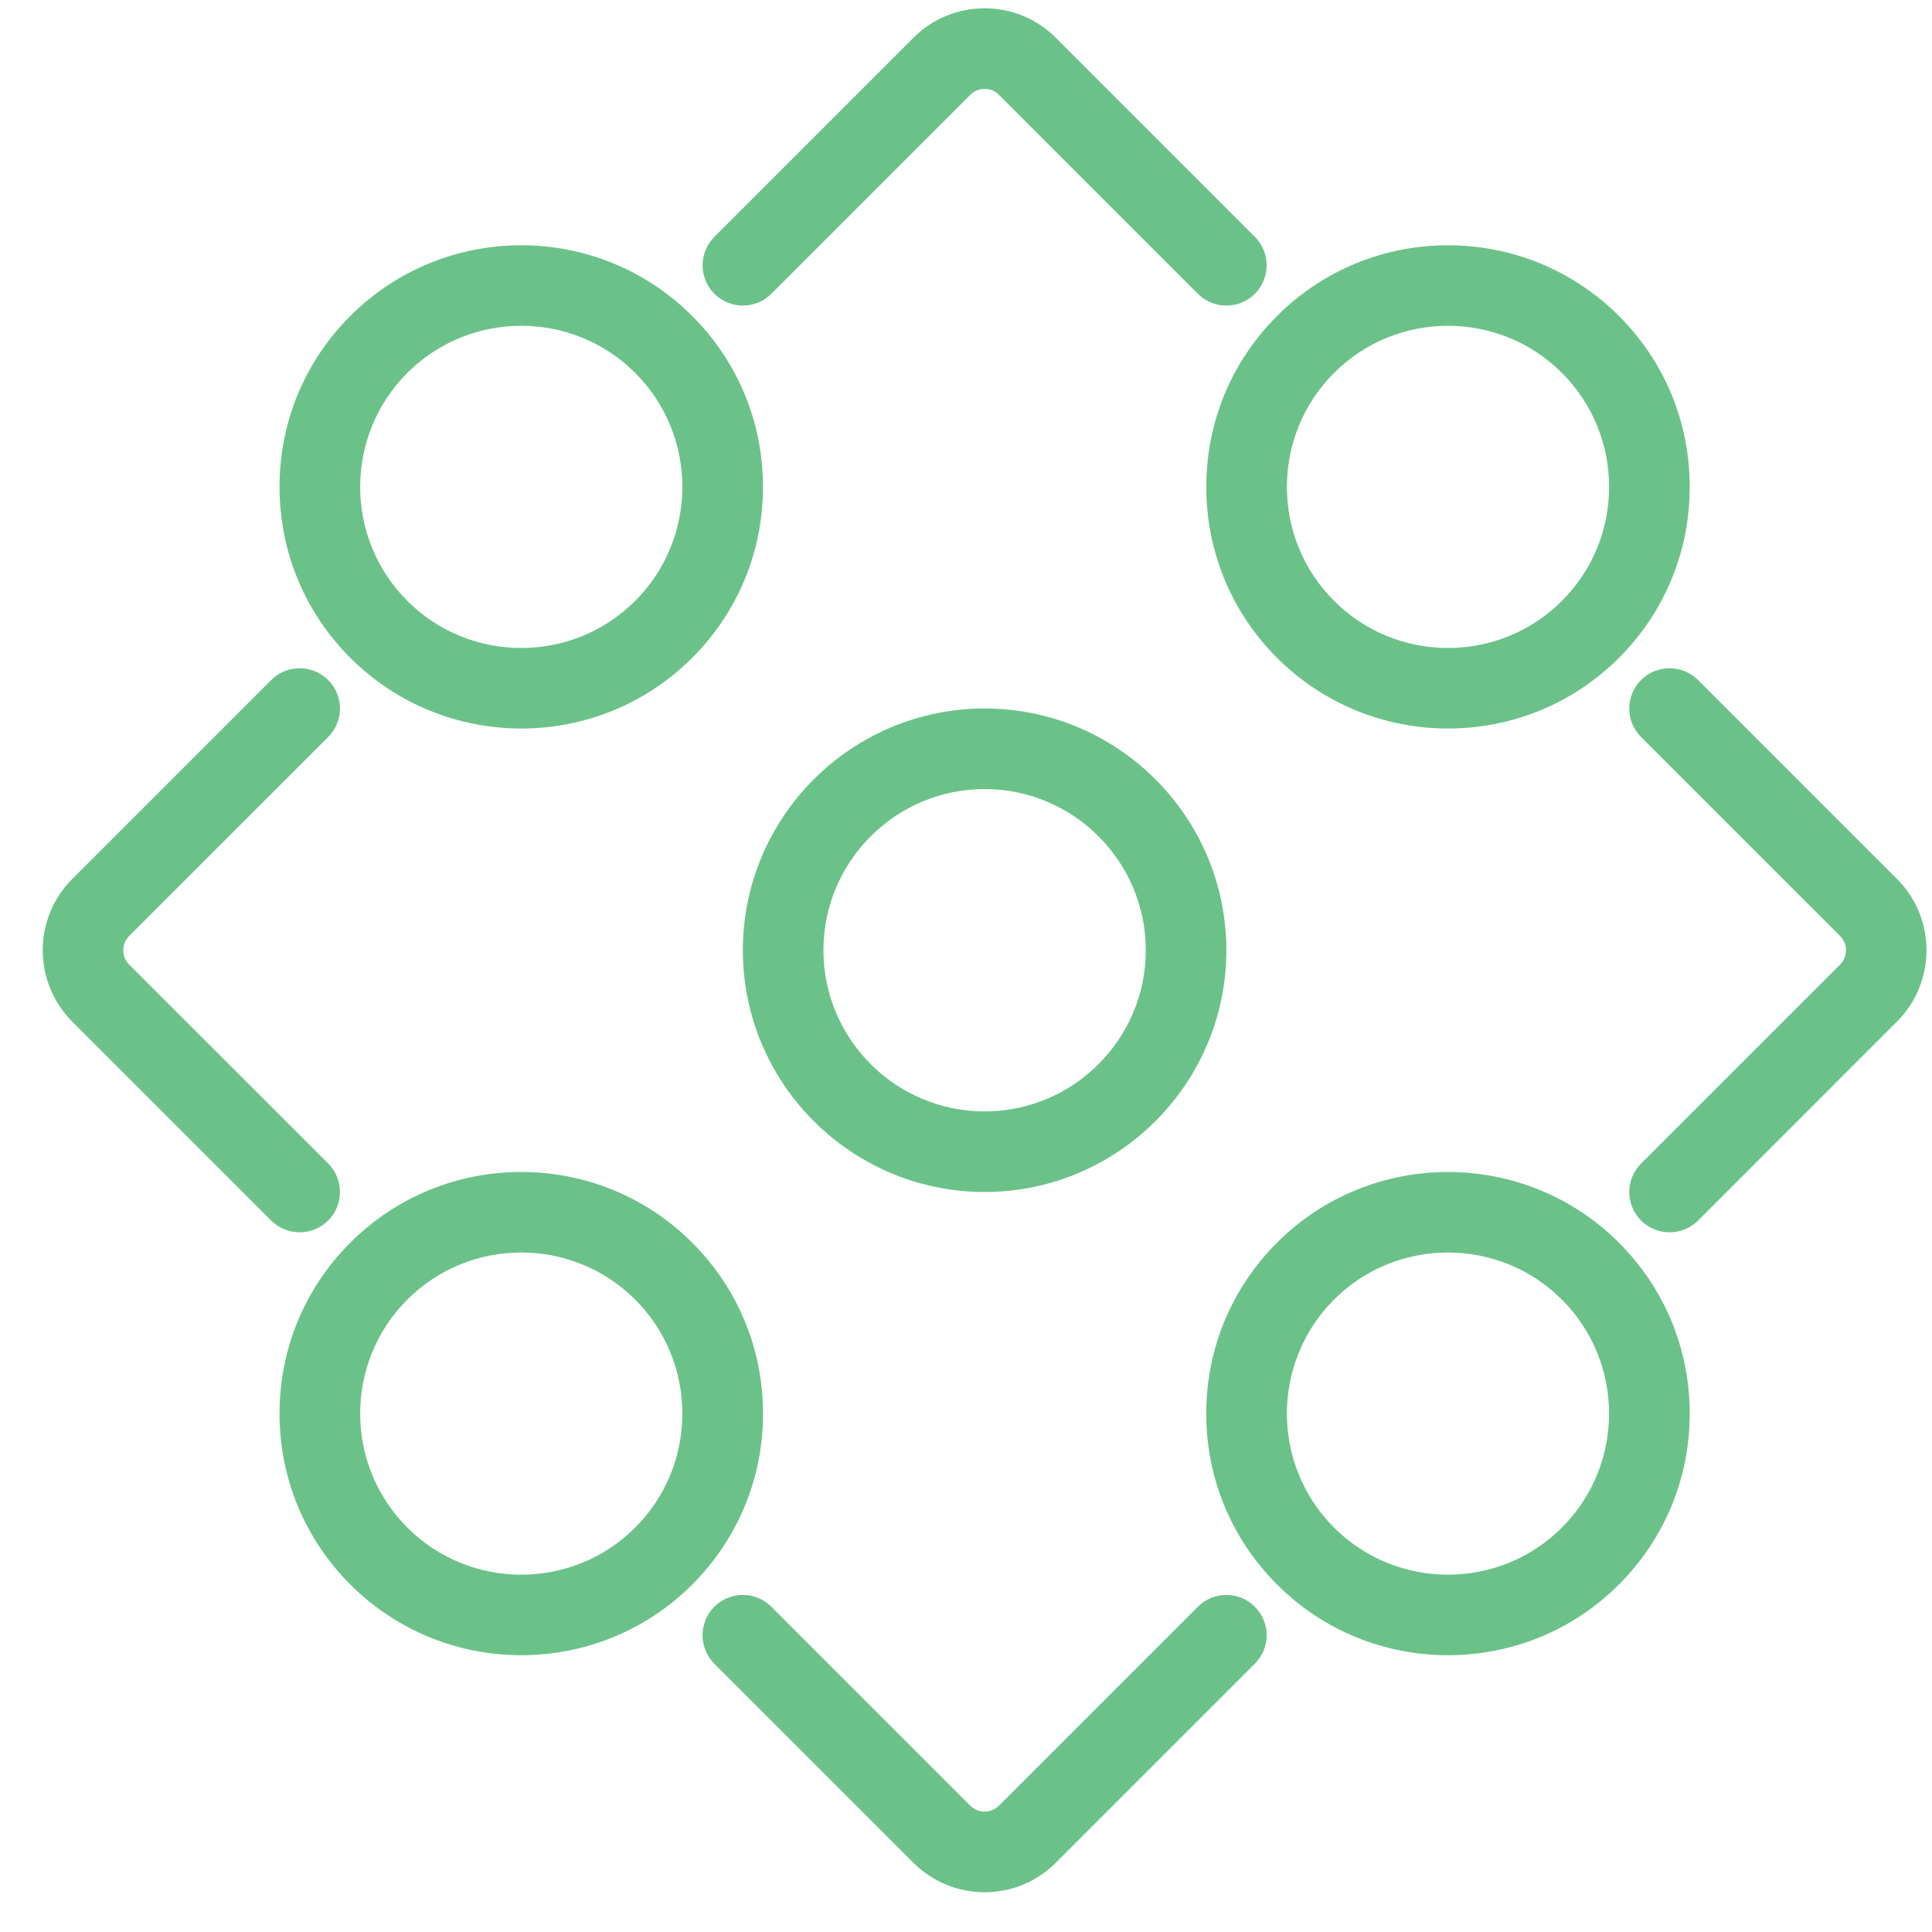 <svg width="38" height="38" viewBox="0 0 38 38" fill="none" xmlns="http://www.w3.org/2000/svg">
<path d="M19.366 13.935C16.744 13.935 14.611 16.069 14.611 18.69C14.611 21.312 16.744 23.445 19.366 23.445C21.988 23.445 24.121 21.312 24.121 18.69C24.121 16.069 21.988 13.935 19.366 13.935ZM19.366 21.86C17.618 21.86 16.196 20.438 16.196 18.69C16.196 16.942 17.618 15.52 19.366 15.52C21.114 15.52 22.536 16.942 22.536 18.69C22.536 20.438 21.114 21.86 19.366 21.86Z" fill="#6BC289"/>
<path d="M6.89 6.215C5.992 7.112 5.498 8.306 5.498 9.577C5.498 10.847 5.992 12.041 6.89 12.939C7.818 13.866 9.035 14.329 10.252 14.329C11.47 14.329 12.688 13.866 13.614 12.939C14.513 12.041 15.007 10.847 15.007 9.577C15.007 8.306 14.513 7.112 13.614 6.215C11.761 4.36 8.744 4.36 6.89 6.215H6.89ZM12.494 11.818C11.258 13.054 9.247 13.054 8.011 11.818C6.775 10.582 6.775 8.571 8.011 7.335C8.629 6.717 9.44 6.408 10.252 6.408C11.064 6.408 11.876 6.717 12.494 7.335C13.73 8.571 13.73 10.582 12.494 11.818H12.494Z" fill="#6BC289"/>
<path d="M10.253 32.556C11.47 32.556 12.688 32.093 13.615 31.166C14.513 30.268 15.008 29.074 15.008 27.804C15.008 26.533 14.513 25.339 13.615 24.442C11.761 22.587 8.745 22.587 6.89 24.442C5.992 25.339 5.498 26.533 5.498 27.804C5.498 29.074 5.993 30.268 6.891 31.166C7.818 32.093 9.035 32.556 10.253 32.556H10.253ZM8.011 25.562C9.247 24.326 11.258 24.327 12.494 25.562C13.73 26.798 13.73 28.809 12.494 30.045C11.259 31.281 9.247 31.281 8.011 30.045C6.775 28.809 6.775 26.798 8.011 25.562Z" fill="#6BC289"/>
<path d="M31.842 24.442C29.988 22.588 26.971 22.588 25.117 24.442C24.22 25.34 23.725 26.534 23.725 27.804C23.725 29.074 24.22 30.268 25.118 31.166C26.045 32.093 27.262 32.556 28.48 32.556C29.698 32.556 30.915 32.093 31.842 31.166C32.74 30.268 33.235 29.074 33.235 27.804C33.235 26.534 32.74 25.34 31.842 24.442H31.842ZM30.721 30.045C29.486 31.281 27.474 31.281 26.238 30.045C25.003 28.809 25.003 26.798 26.238 25.562C27.474 24.326 29.485 24.327 30.721 25.562C31.957 26.798 31.957 28.809 30.721 30.045Z" fill="#6BC289"/>
<path d="M25.118 6.215C24.22 7.112 23.726 8.306 23.726 9.577C23.726 10.847 24.22 12.041 25.118 12.939C26.046 13.866 27.263 14.329 28.48 14.329C29.698 14.329 30.916 13.866 31.843 12.939C32.741 12.041 33.235 10.847 33.235 9.577C33.235 8.306 32.741 7.112 31.843 6.215C29.988 4.36 26.972 4.36 25.118 6.215H25.118ZM30.722 11.818C29.486 13.054 27.475 13.054 26.239 11.818C25.003 10.582 25.003 8.571 26.239 7.335C26.857 6.717 27.668 6.408 28.48 6.408C29.292 6.408 30.104 6.717 30.722 7.335C31.958 8.571 31.958 10.582 30.722 11.818H30.722Z" fill="#6BC289"/>
<path d="M37.313 20.091C38.085 19.319 38.085 18.062 37.313 17.29L33.399 13.375C33.089 13.066 32.587 13.066 32.278 13.375C31.968 13.685 31.968 14.187 32.278 14.496L36.193 18.41C36.347 18.565 36.347 18.816 36.193 18.971L32.278 22.885C31.968 23.195 31.968 23.696 32.278 24.006C32.433 24.161 32.636 24.238 32.838 24.238C33.041 24.238 33.244 24.16 33.399 24.006L37.313 20.091Z" fill="#6BC289"/>
<path d="M20.767 0.743C20.393 0.37 19.896 0.163 19.366 0.163C18.837 0.163 18.339 0.369 17.966 0.743L14.051 4.658C13.742 4.968 13.742 5.469 14.051 5.779C14.361 6.088 14.862 6.088 15.171 5.779L19.086 1.864C19.187 1.763 19.305 1.748 19.366 1.748C19.427 1.748 19.546 1.763 19.647 1.864L23.561 5.779C23.716 5.933 23.918 6.011 24.121 6.011C24.324 6.011 24.527 5.933 24.681 5.779C24.991 5.469 24.991 4.967 24.681 4.658L20.767 0.743Z" fill="#6BC289"/>
<path d="M23.561 31.602L19.646 35.517C19.545 35.617 19.427 35.633 19.366 35.633C19.305 35.633 19.187 35.618 19.086 35.517L15.171 31.602C14.861 31.293 14.36 31.293 14.05 31.602C13.741 31.912 13.741 32.413 14.05 32.723L17.965 36.637C18.339 37.011 18.836 37.218 19.366 37.218C19.895 37.218 20.393 37.012 20.767 36.637L24.681 32.723C24.991 32.413 24.991 31.912 24.681 31.602C24.372 31.293 23.87 31.293 23.561 31.602H23.561Z" fill="#6BC289"/>
<path d="M6.455 14.496C6.764 14.186 6.764 13.685 6.455 13.376C6.145 13.066 5.643 13.066 5.334 13.376L1.42 17.29C0.647 18.062 0.647 19.319 1.42 20.092L5.334 24.006C5.489 24.161 5.691 24.238 5.894 24.238C6.097 24.238 6.3 24.16 6.455 24.006C6.764 23.696 6.764 23.194 6.455 22.885L2.54 18.971C2.386 18.816 2.386 18.565 2.54 18.41L6.455 14.496Z" fill="#6BC289"/>
</svg>
